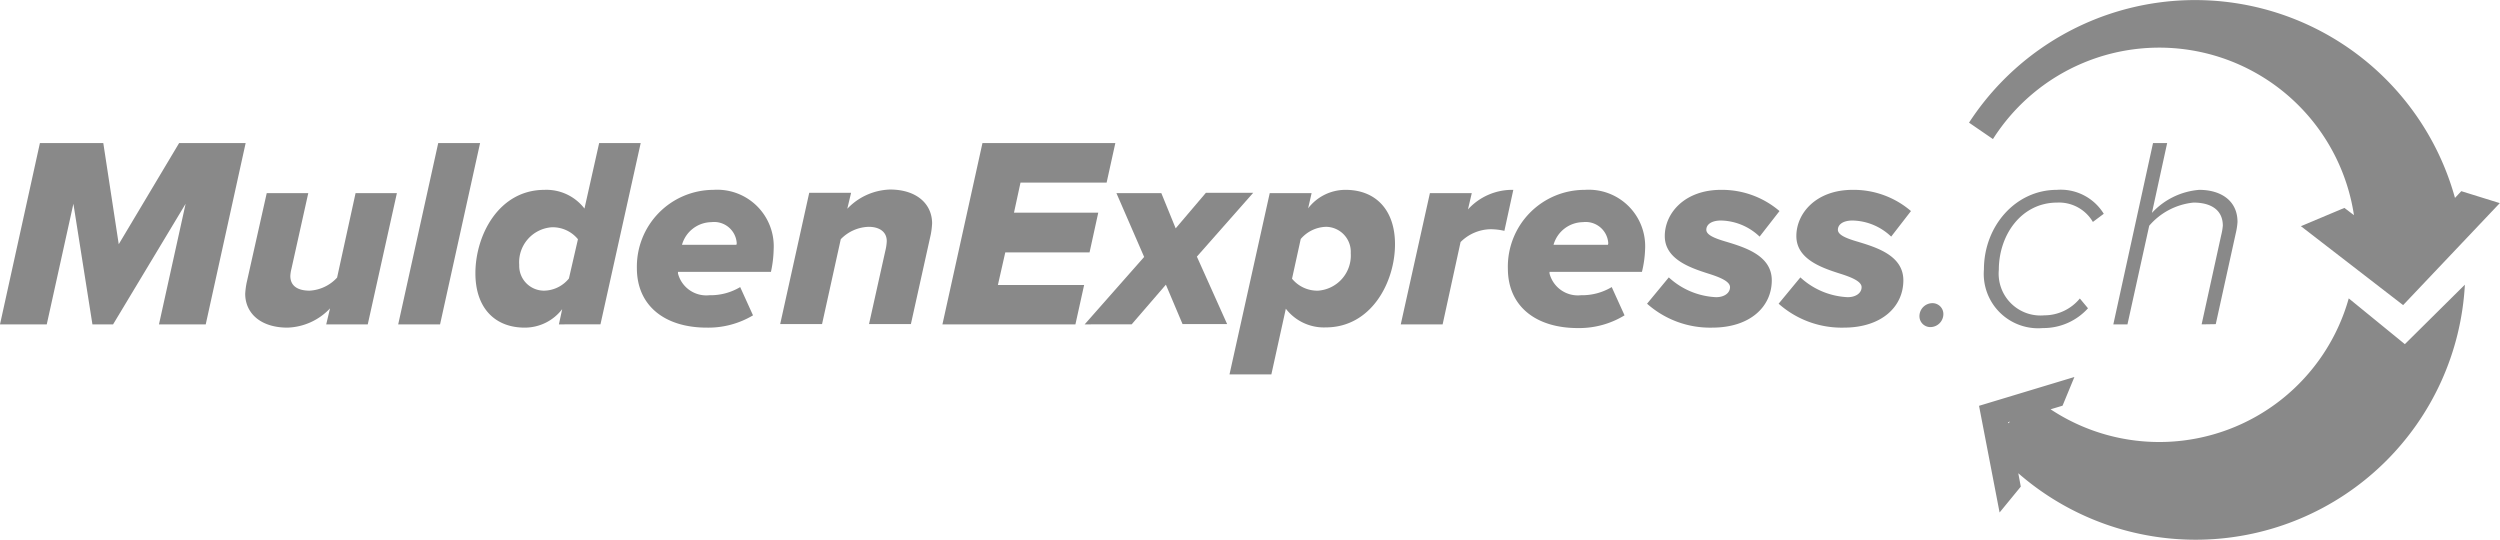 <svg xmlns="http://www.w3.org/2000/svg" viewBox="0 0 229.91 49.63"><defs><style>.cls-1{fill:#898989;}.cls-2{fill:#898989;}.cls-3{fill:#898989;}</style></defs><title>Asset 1</title><g id="Layer_2" data-name="Layer 2"><g id="Layer_1-2" data-name="Layer 1"><path class="cls-1" d="M221.16,31.65,216,27.44a18.1,18.1,0,0,1-27.42,10.2l1.1-.33,1.09-2.64L182,37.32l1.89,9.81,1.95-2.38-.23-1.23a24.8,24.8,0,0,0,41.07-17.34Zm-36.49,7.18.19-.06-.17.16Z"/><path class="cls-2" d="M226.35,17.58l-.58.62a24.8,24.8,0,0,0-44.69-6.92l2.2,1.51a18.11,18.11,0,0,1,33.2,7l-.88-.67-4,1.68L221,28.06l8.89-9.38Z"/><path class="cls-3" d="M17.07,18.74,10.4,29.83H8.5L6.75,18.74,4.3,29.83H0L3.67,13.16H9.5l1.42,9.3,5.55-9.3h6.12L18.92,29.83h-4.3Z"/><path class="cls-3" d="M26.8,24.73a3.22,3.22,0,0,0-.1.65c0,1,.8,1.35,1.77,1.35A3.7,3.7,0,0,0,31,25.53l1.7-7.77H36.5L33.82,29.83H30l.35-1.47a5.61,5.61,0,0,1-3.92,1.77c-2.43,0-3.88-1.3-3.88-3.12a7.22,7.22,0,0,1,.13-1l1.85-8.25h3.82Z"/><path class="cls-3" d="M40.3,13.16h3.85L40.47,29.83H36.62Z"/><path class="cls-3" d="M55.1,13.16h3.82l-3.7,16.67H51.4l.3-1.4a4.33,4.33,0,0,1-3.45,1.7c-2.7,0-4.53-1.77-4.53-5,0-3.5,2.15-7.67,6.35-7.67a4.41,4.41,0,0,1,3.68,1.72ZM50.05,26.73a3,3,0,0,0,2.27-1.12L53.15,22a3,3,0,0,0-2.4-1.1,3.23,3.23,0,0,0-3,3.47A2.28,2.28,0,0,0,50.05,26.73Z"/><path class="cls-3" d="M65.6,17.46a5.2,5.2,0,0,1,5.55,5.45A10.77,10.77,0,0,1,70.9,25H62.35v.15a2.69,2.69,0,0,0,2.9,2,5.3,5.3,0,0,0,2.82-.75L69.25,29A8,8,0,0,1,65,30.13c-3.85,0-6.43-2-6.43-5.47A7.06,7.06,0,0,1,65.6,17.46Zm2.15,4.87a2.08,2.08,0,0,0-2.33-1.9,2.85,2.85,0,0,0-2.7,2.08h5A.38.38,0,0,0,67.75,22.33Z"/><path class="cls-3" d="M81.42,23.06a4.42,4.42,0,0,0,.13-.88c0-.95-.8-1.32-1.65-1.32A3.71,3.71,0,0,0,77.32,22l-1.72,7.8H71.75l2.67-12.07h3.85l-.35,1.47a5.65,5.65,0,0,1,3.93-1.77c2.42,0,3.87,1.3,3.87,3.12a7.16,7.16,0,0,1-.12,1l-1.83,8.25H79.92Z"/><path class="cls-3" d="M90.35,13.16h12.22l-.8,3.63H93.85l-.6,2.77H101l-.8,3.65H92.45l-.68,3H99.7l-.8,3.62H86.67Z"/><path class="cls-3" d="M107.22,26.18l-3.15,3.65H99.75l5.47-6.2-2.55-5.87h4.13L108.12,21l2.78-3.27h4.35l-5.18,5.87,2.78,6.2h-4.1Z"/><path class="cls-3" d="M116.92,34.43h-3.85l3.7-16.67h3.85l-.32,1.4a4.32,4.32,0,0,1,3.45-1.7c2.72,0,4.54,1.8,4.54,5,0,3.48-2.17,7.65-6.37,7.65a4.42,4.42,0,0,1-3.67-1.72Zm5-13.57a3.18,3.18,0,0,0-2.3,1.12l-.8,3.65a3,3,0,0,0,2.4,1.1,3.24,3.24,0,0,0,3-3.45A2.3,2.3,0,0,0,122,20.86Z"/><path class="cls-3" d="M131.5,17.76h3.85l-.35,1.5a5.49,5.49,0,0,1,4.17-1.8l-.82,3.77a5.83,5.83,0,0,0-1.25-.15,4,4,0,0,0-2.78,1.18l-1.65,7.57h-3.85Z"/><path class="cls-3" d="M145.75,17.46a5.19,5.19,0,0,1,5.54,5.45A10,10,0,0,1,151,25H142.5v.15a2.69,2.69,0,0,0,2.9,2,5.3,5.3,0,0,0,2.82-.75L149.4,29a8,8,0,0,1-4.3,1.17c-3.85,0-6.43-2-6.43-5.47A7.06,7.06,0,0,1,145.75,17.46Zm2.15,4.87a2.08,2.08,0,0,0-2.33-1.9,2.85,2.85,0,0,0-2.7,2.08h5A.38.38,0,0,0,147.9,22.33Z"/><path class="cls-3" d="M153.47,25.51a6.87,6.87,0,0,0,4.35,1.82c.78,0,1.28-.4,1.28-.92s-.88-.9-2-1.25c-1.73-.55-4-1.35-4-3.45s1.82-4.25,5.17-4.25a8.13,8.13,0,0,1,5.38,1.95l-1.83,2.35a5.29,5.29,0,0,0-3.55-1.48c-.9,0-1.35.38-1.35.85s.73.78,1.83,1.1c1.75.53,4.19,1.28,4.19,3.55,0,2.43-2,4.35-5.47,4.35a8.72,8.72,0,0,1-6-2.2Z"/><path class="cls-3" d="M165.57,25.51a6.87,6.87,0,0,0,4.35,1.82c.78,0,1.28-.4,1.28-.92s-.88-.9-2-1.25c-1.73-.55-4-1.35-4-3.45s1.82-4.25,5.17-4.25a8.08,8.08,0,0,1,5.37,1.95l-1.82,2.35a5.29,5.29,0,0,0-3.55-1.48c-.9,0-1.35.38-1.35.85s.73.78,1.83,1.1c1.75.53,4.19,1.28,4.19,3.55,0,2.43-2,4.35-5.47,4.35a8.72,8.72,0,0,1-6-2.2Z"/><path class="cls-3" d="M176.52,29.06a1.2,1.2,0,0,1,1.2-1.18,1,1,0,0,1,1,1,1.2,1.2,0,0,1-1.2,1.2A1,1,0,0,1,176.52,29.06Z"/><path class="cls-3" d="M182.45,24.78c0-4,2.92-7.32,6.7-7.32a4.64,4.64,0,0,1,4.32,2.2l-1,.75a3.61,3.61,0,0,0-3.27-1.78c-3.33,0-5.38,3-5.38,6.18A3.85,3.85,0,0,0,188,29a4.24,4.24,0,0,0,3.27-1.55l.75.9a5.52,5.52,0,0,1-4.15,1.82A5,5,0,0,1,182.45,24.78Z"/><path class="cls-3" d="M202.47,29.83l1.8-8.2a5.67,5.67,0,0,0,.15-.87c0-1.5-1.15-2.13-2.7-2.13a6.18,6.18,0,0,0-4.07,2.13l-2,9.07h-1.3L198,13.16h1.3l-1.4,6.42a6.63,6.63,0,0,1,4.35-2.12c2,0,3.52,1,3.52,2.95a6,6,0,0,1-.15,1l-1.85,8.4Z"/></g></g></svg>